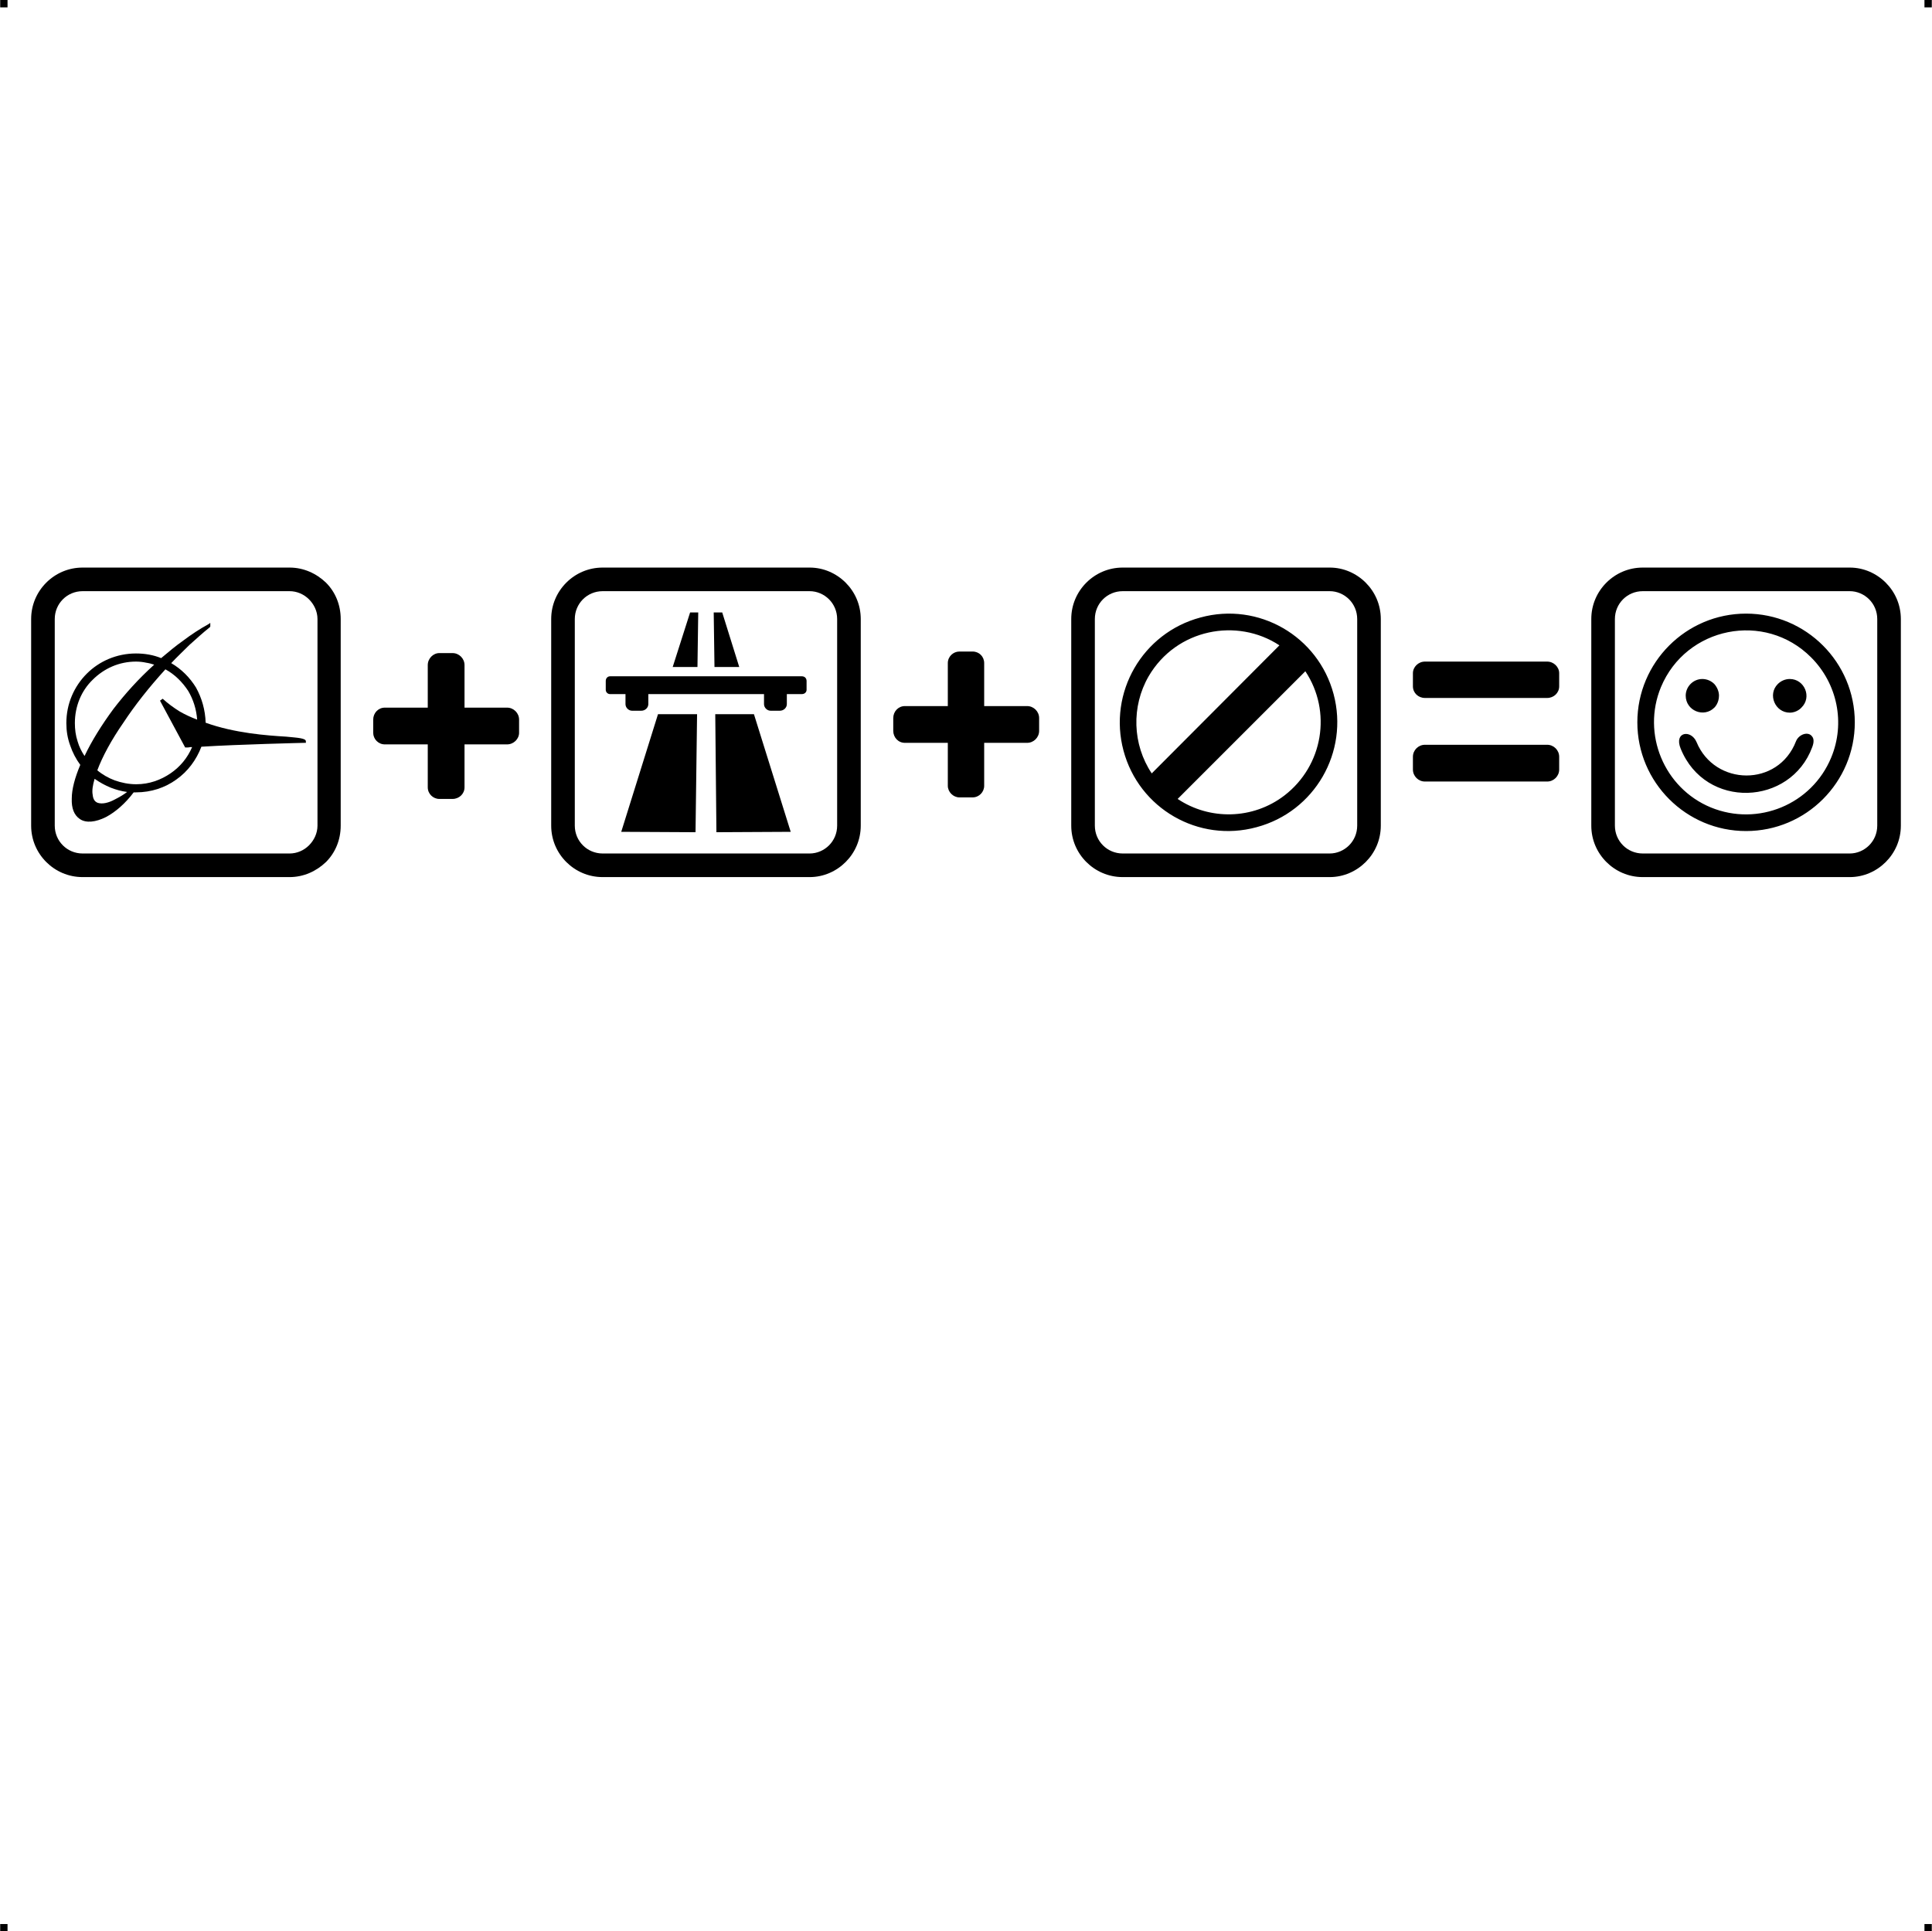 <?xml version="1.0" encoding="UTF-8"?> <!-- Creator: CorelDRAW X7 --> <?xml-stylesheet href="beoing-autostrada.css" type="text/css"?> <svg xmlns="http://www.w3.org/2000/svg" xmlns:xlink="http://www.w3.org/1999/xlink" xml:space="preserve" width="4.994in" height="4.993in" version="1.1" style="shape-rendering:geometricPrecision; text-rendering:geometricPrecision; image-rendering:optimizeQuality; fill-rule:evenodd; clip-rule:evenodd" viewBox="0 0 4992 4992"> <g id="Layer_x0020_1">  <g id="_984111968"> <rect class="fil0" width="18.966" height="19.074"></rect> <rect class="fil0" x="4973" width="18.966" height="19.074"></rect> <rect class="fil0" y="4973" width="18.966" height="19.074"></rect> <rect class="fil0" x="4973" y="4973" width="18.966" height="19.074"></rect> </g> <g id="_984071072"> <path class="fil1" d="M224 1741c32,-32 77,-52 127,-52 12,0 23,1 34,3 11,2 21,5 31,9 19,-16 38,-32 58,-46 20,-15 41,-29 63,-41l6 -4 0 9 -1 2c-19,15 -36,31 -53,46l0 0c-16,16 -32,31 -47,47 26,15 48,37 64,63l0 0c15,27 24,58 25,91 75,27 158,33 208,36 31,3 51,4 51,12l0 4 -4 0c-1,0 -170,4 -266,10 -13,34 -35,64 -65,85 -29,21 -65,33 -104,33l-4 0 -2 0c-21,28 -47,51 -72,64 -26,13 -51,16 -67,5l0 0c-15,-10 -22,-28 -21,-53 0,-24 8,-54 22,-87 -11,-15 -20,-32 -26,-50 -7,-19 -10,-38 -10,-58 0,-50 20,-95 53,-128zm267 190c-3,1 -7,1 -10,1l-3 0 -1 -2 -64 -119 7 -5c13,12 28,23 44,33 14,8 29,15 45,21 -2,-27 -10,-52 -23,-74 -15,-23 -35,-43 -59,-56 -42,46 -79,93 -108,137 -32,46 -55,89 -68,124 13,11 29,20 45,26l0 0c17,6 36,10 55,10l1 0c33,0 63,-11 88,-28 25,-17 44,-40 56,-68l-5 0zm-205 105c-15,-6 -29,-14 -42,-23 -5,17 -7,31 -5,41 1,11 5,18 13,21 12,4 28,0 43,-8 12,-6 24,-13 33,-20 -15,-2 -29,-6 -42,-11zm7 -204c30,-39 65,-78 105,-114 -6,-2 -13,-4 -20,-5l0 0c-9,-2 -18,-3 -27,-3 -44,0 -83,18 -112,47 -29,28 -46,68 -46,112 0,16 2,32 7,47 4,14 10,26 18,38 18,-38 44,-80 75,-122z"></path> <path class="fil1" d="M2092 1528l-535 0c-20,0 -38,8 -51,21 -13,13 -21,31 -21,51l0 534c0,20 8,38 21,51 13,13 31,21 51,21l535 0c19,0 37,-8 50,-21 13,-13 21,-31 21,-51l0 -534c0,-20 -8,-38 -21,-51 -13,-13 -31,-21 -50,-21zm-182 196l-44 -141 -22 0 2 141 64 0zm-59 427l192 -1 -95 -304 -100 0 3 305zm-113 -427l45 -141 21 0 -2 141 -64 0zm59 427l-192 -1 95 -304 101 0 -4 305zm-221 -403l496 0c7,0 12,5 12,12l0 23c0,6 -5,11 -12,11l-39 0 0 26c0,9 -8,17 -18,17l-24 0c-9,0 -17,-8 -17,-17l0 -26 -299 0 0 26c0,9 -8,17 -18,17l-24 0c-9,0 -17,-8 -17,-17l0 -26 -40 0c-6,0 -11,-5 -11,-11l0 -23c0,-7 5,-12 11,-12zm-441 -60l34 0c17,0 31,14 31,31l0 110 110 0c17,0 31,14 31,31l0 34c0,16 -14,30 -31,30l-110 0 0 111c0,17 -14,30 -31,30l-34 0c-16,0 -30,-13 -30,-30l0 -111 -111 0c-17,0 -30,-14 -30,-30l0 -34c0,-17 13,-31 30,-31l111 0 0 -110c0,-17 14,-31 30,-31zm1344 -4l34 0c17,0 30,13 30,30l0 111 111 0c17,0 31,14 31,31l0 33c0,17 -14,31 -31,31l-111 0 0 111c0,16 -13,30 -30,30l-34 0c-16,0 -30,-14 -30,-30l0 -111 -111 0c-17,0 -30,-14 -30,-31l0 -33c0,-17 13,-31 30,-31l111 0 0 -111c0,-17 14,-30 30,-30zm1519 241c17,0 31,14 31,31l0 33c0,17 -14,31 -31,31 -186,0 -130,0 -316,0 -17,0 -31,-14 -31,-31l0 -33c0,-17 14,-31 31,-31 186,0 130,0 316,0zm0 -215c17,0 31,14 31,30l0 34c0,17 -14,30 -31,30 -186,0 -130,0 -316,0 -17,0 -31,-13 -31,-30l0 -34c0,-16 14,-30 31,-30 186,0 130,0 316,0zm-562 -182l-535 0c-20,0 -38,8 -51,21 -13,13 -21,31 -21,51l0 534c0,20 8,38 21,51 13,13 31,21 51,21l535 0c19,0 37,-8 50,-21 13,-13 21,-31 21,-51l0 -534c0,-20 -8,-38 -21,-51 -13,-13 -31,-21 -50,-21zm-334 68c-150,40 -239,194 -199,344 40,150 194,239 344,198 150,-40 239,-194 199,-344 -40,-150 -194,-239 -344,-198zm271 139c69,104 46,244 -54,321 -82,63 -194,64 -276,9l330 -330zm-405 13c72,-123 229,-152 338,-80l-330 331c-50,-75 -53,-173 -8,-251zm-67 -281l535 0c36,0 69,15 93,39 24,24 39,57 39,94l0 534c0,37 -15,70 -39,94 -24,24 -57,39 -93,39l-535 0c-37,0 -70,-15 -94,-39 -24,-24 -39,-57 -39,-94l0 -534c0,-37 15,-70 39,-94 24,-24 57,-39 94,-39zm1879 61l-535 0c-20,0 -38,8 -51,21 -13,13 -21,31 -21,51l0 534c0,20 8,38 21,51 13,13 31,21 51,21l535 0c19,0 37,-8 50,-21 13,-13 21,-31 21,-51l0 -534c0,-20 -8,-38 -21,-51 -13,-13 -31,-21 -50,-21zm-100 171c-120,-120 -323,-79 -388,77 -50,121 8,261 129,311 122,50 261,-8 311,-129 37,-89 16,-191 -52,-259zm3 232c-56,152 -276,162 -340,4 -18,-44 27,-50 41,-17 47,114 211,117 257,-2 7,-18 32,-27 42,-12l0 0c4,5 5,14 0,27zm-58 -176c38,0 58,47 30,74 0,0 -11,13 -30,13 -38,0 -58,-47 -31,-74 8,-8 19,-13 31,-13zm-226 0c12,0 23,5 31,13l0 0c7,8 12,19 12,30 0,20 -12,31 -12,31 -27,27 -74,8 -74,-31 0,-23 19,-43 43,-43zm113 -169c155,0 281,126 281,281 0,155 -126,281 -281,281 -155,0 -281,-126 -281,-281 0,-155 126,-281 281,-281zm-267 -119l535 0c36,0 69,15 93,39 24,24 39,57 39,94l0 534c0,37 -15,70 -39,94 -24,24 -57,39 -93,39l-535 0c-37,0 -70,-15 -94,-39 -24,-24 -39,-57 -39,-94l0 -534c0,-37 15,-70 39,-94 24,-24 57,-39 94,-39zm-2688 0l535 0c36,0 69,15 93,39 24,24 39,57 39,94l0 534c0,37 -15,70 -39,94 -24,24 -57,39 -93,39l-535 0c-37,0 -70,-15 -94,-39 -24,-24 -39,-57 -39,-94l0 -534c0,-37 15,-70 39,-94 24,-24 57,-39 94,-39z"></path> <path class="fil1" d="M748 1528l-535 0c-20,0 -38,8 -51,21 -13,13 -21,31 -21,51l0 534c0,20 8,38 21,51 13,13 31,21 51,21l535 0c19,0 37,-8 50,-21 13,-13 22,-31 22,-51l0 -534c0,-20 -9,-38 -22,-51 -13,-13 -31,-21 -50,-21zm-535 -61l535 0c36,0 69,15 94,39 24,24 38,57 38,94l0 534c0,37 -14,70 -38,94 -25,24 -58,39 -94,39l-535 0c-37,0 -70,-15 -94,-39 -24,-24 -39,-57 -39,-94l0 -534c0,-37 15,-70 39,-94 24,-24 57,-39 94,-39z"></path> </g> </g> </svg> 